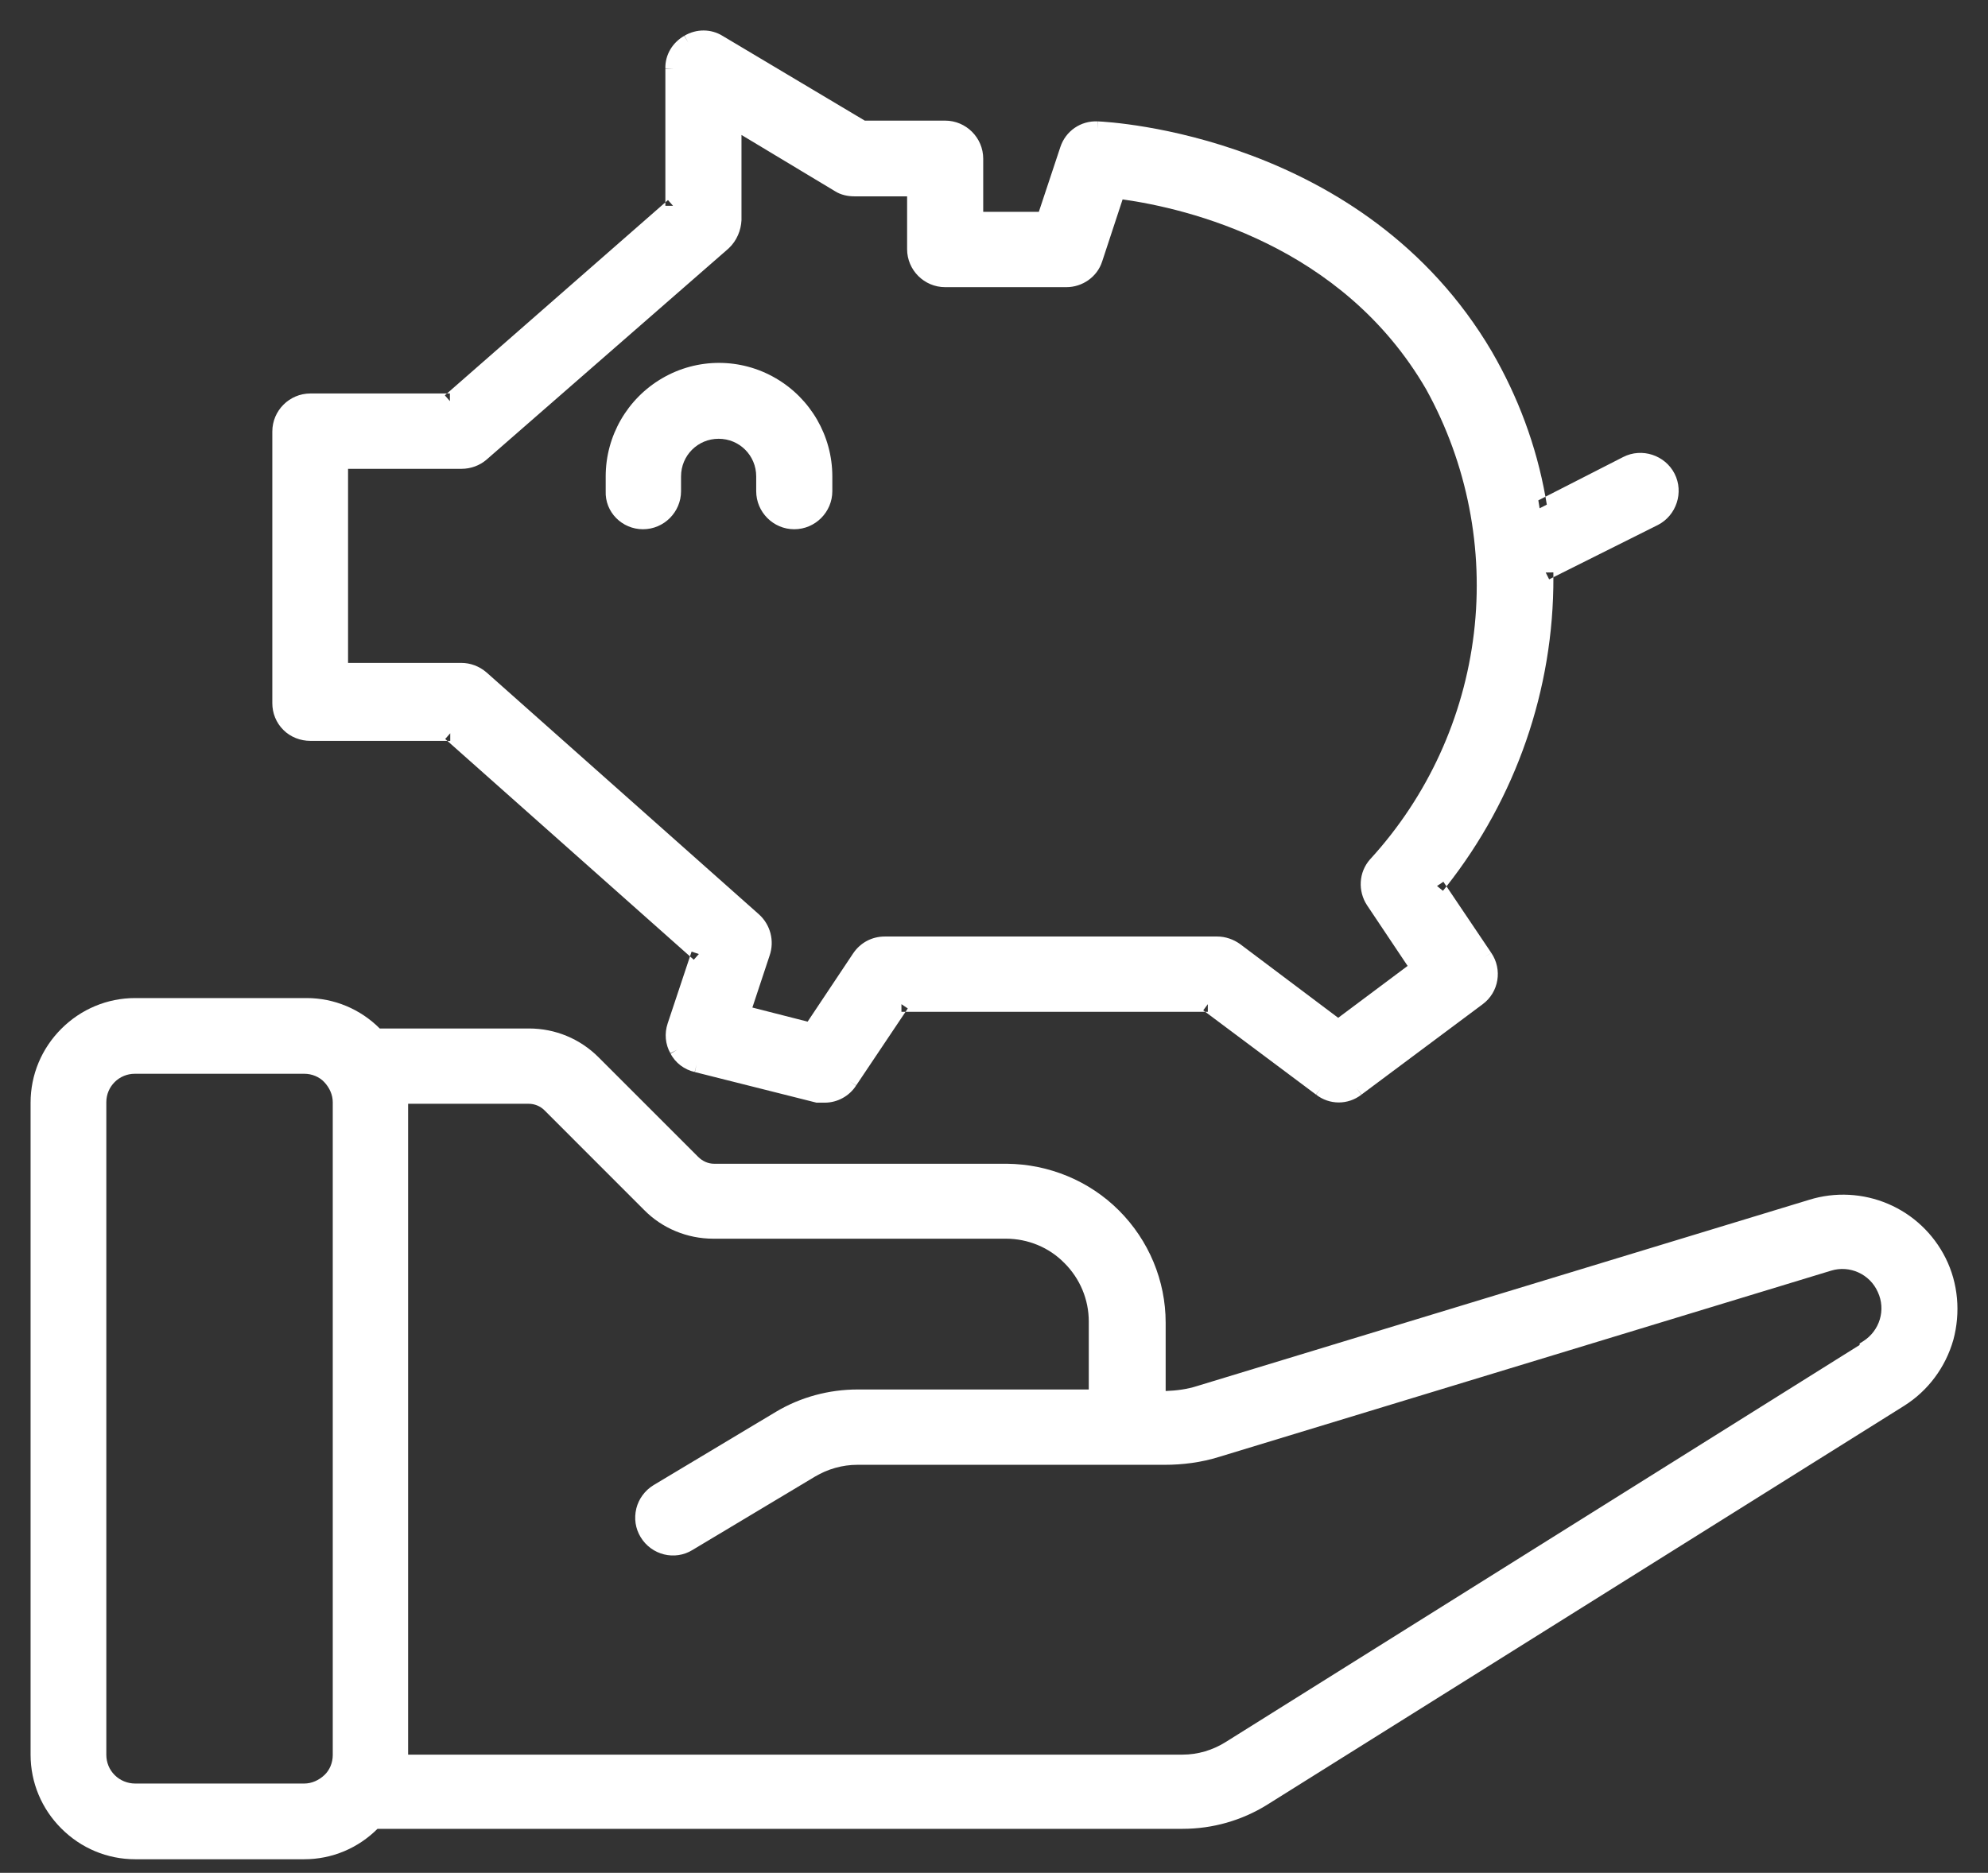 <svg width="52" height="49" viewBox="0 0 52 49" fill="none" xmlns="http://www.w3.org/2000/svg">
<rect x="0" y="0" width="52" height="49" fill="#333333" stroke="none"/>
<path fill-rule="evenodd" clip-rule="evenodd" d="M22.62 3.156L18.901 0.939C18.597 0.75 18.211 0.752 17.901 0.936C17.595 1.109 17.392 1.432 17.404 1.799V5.294L11.692 10.295H8.119C7.571 10.295 7.123 10.742 7.123 11.29V18.399C7.123 18.659 7.223 18.91 7.411 19.097C7.6 19.287 7.861 19.384 8.119 19.384H11.701L18.048 25.023L17.464 26.777C17.377 27.036 17.4 27.322 17.537 27.561C17.666 27.814 17.904 27.987 18.174 28.049L21.357 28.85H21.571C21.907 28.85 22.218 28.676 22.394 28.401L23.686 26.473H31.526L34.422 28.638L34.545 28.481L34.426 28.641L34.424 28.639C34.774 28.913 35.261 28.913 35.611 28.64L38.781 26.275C39.206 25.962 39.305 25.365 39.006 24.929L38.841 25.041L39.005 24.927L37.836 23.191C39.649 20.891 40.643 18.038 40.632 15.102L43.364 13.736L43.366 13.735C43.851 13.486 44.05 12.879 43.801 12.392C43.552 11.907 42.945 11.708 42.458 11.957L40.424 12.996C40.184 11.657 39.705 10.376 39.023 9.201L39.023 9.2C37.352 6.36 34.842 4.857 32.724 4.064C30.616 3.274 28.883 3.183 28.718 3.176C28.271 3.152 27.871 3.428 27.734 3.852L27.173 5.542H25.718V4.152C25.718 3.604 25.27 3.156 24.722 3.156H22.62ZM28.718 3.176L28.72 3.176L28.709 3.376L28.716 3.176L28.718 3.176ZM40.424 12.996C40.437 13.065 40.449 13.134 40.46 13.203L40.272 13.299L40.272 13.299L40.272 13.299C40.261 13.229 40.25 13.16 40.238 13.091L40.424 12.996ZM40.632 15.102L40.521 15.158L40.431 14.979L40.431 14.979L40.631 14.976C40.632 15.018 40.632 15.06 40.632 15.102ZM37.836 23.191C37.805 23.23 37.774 23.268 37.743 23.307L37.588 23.181L37.754 23.07L37.836 23.191ZM35.611 28.64L35.61 28.641L35.49 28.481L35.614 28.638L35.611 28.64ZM31.526 26.473L31.473 26.434L31.593 26.273L31.593 26.273V26.473H31.526ZM23.686 26.473H23.579V26.273H23.579L23.745 26.385L23.686 26.473ZM22.394 28.401L22.393 28.403L22.227 28.292L22.396 28.399L22.394 28.401ZM18.174 28.049L18.171 28.048L18.22 27.854L18.176 28.049L18.174 28.049ZM17.537 27.561L17.534 27.556L17.713 27.466L17.54 27.567L17.537 27.561ZM18.048 25.023L18.09 24.898L18.28 24.961L18.28 24.961L18.147 25.11L18.048 25.023ZM11.701 19.384L11.645 19.334L11.777 19.185L11.777 19.185V19.384H11.701ZM11.692 10.295H11.768V10.495L11.636 10.344L11.692 10.295ZM17.404 5.294L17.472 5.234L17.604 5.384V5.385H17.404V5.294ZM17.404 1.799V1.795L17.604 1.795L17.404 1.802L17.404 1.799ZM17.901 0.936L17.904 0.935L18.001 1.109L17.898 0.938L17.901 0.936ZM19.395 5.761V3.531L21.832 4.997C21.994 5.103 22.184 5.137 22.346 5.137H23.727V6.518C23.727 7.066 24.174 7.513 24.722 7.513H27.894C28.315 7.513 28.703 7.242 28.83 6.838L28.831 6.836L29.364 5.217C31.046 5.454 35.111 6.404 37.304 10.186C38.377 12.127 38.816 14.361 38.553 16.566C38.289 18.771 37.342 20.84 35.84 22.48L35.838 22.482C35.536 22.821 35.514 23.319 35.761 23.69L36.819 25.272L35.003 26.63L32.439 24.702L32.435 24.699C32.265 24.578 32.056 24.503 31.841 24.503H23.142C22.806 24.503 22.506 24.665 22.32 24.938L22.319 24.939L21.125 26.73L19.68 26.361L20.129 25.006C20.265 24.621 20.153 24.188 19.844 23.916L12.726 17.593L12.724 17.592C12.539 17.431 12.303 17.344 12.066 17.344H9.104V12.266H12.076C12.312 12.266 12.547 12.18 12.723 12.029L19.058 6.5L19.063 6.495C19.273 6.297 19.382 6.027 19.395 5.761ZM3.535 26.113C2.805 26.113 2.118 26.403 1.604 26.917C1.09 27.431 0.8 28.118 0.8 28.849V45.91C0.8 46.64 1.09 47.327 1.604 47.84C2.118 48.355 2.805 48.645 3.535 48.645H7.96C8.682 48.645 9.365 48.357 9.874 47.849H30.936C31.719 47.849 32.482 47.63 33.139 47.223L33.14 47.222L49.804 36.783C50.433 36.388 50.891 35.77 51.093 35.057L51.094 35.055C51.285 34.344 51.222 33.577 50.891 32.915C50.571 32.276 50.038 31.775 49.388 31.498C48.739 31.221 48.004 31.179 47.321 31.392L31.316 36.263L31.313 36.264C31.058 36.346 30.78 36.384 30.495 36.394H30.49V34.605C30.49 33.508 30.051 32.453 29.268 31.67C28.495 30.896 27.44 30.459 26.335 30.448H18.677C18.526 30.448 18.377 30.383 18.262 30.268L15.657 27.663C15.172 27.178 14.525 26.909 13.835 26.909H9.933C9.425 26.401 8.742 26.113 8.019 26.113H3.535ZM2.781 28.838C2.781 28.423 3.117 28.094 3.525 28.094H7.96C8.158 28.094 8.352 28.174 8.48 28.31C8.62 28.457 8.704 28.648 8.704 28.838V45.919C8.704 46.117 8.624 46.312 8.488 46.44C8.341 46.58 8.15 46.664 7.96 46.664H3.535C3.338 46.664 3.141 46.585 3.001 46.444C2.859 46.303 2.781 46.115 2.781 45.91V28.838ZM10.675 45.908V28.879H13.826C13.983 28.879 14.13 28.939 14.241 29.049L16.844 31.653L16.845 31.654C17.321 32.14 17.979 32.409 18.658 32.409H26.313C26.887 32.409 27.442 32.637 27.84 33.045L27.842 33.046C28.252 33.457 28.479 34.002 28.479 34.575V36.354H22.436C21.685 36.354 20.943 36.552 20.295 36.939L17.093 38.858L17.092 38.859C16.867 38.996 16.706 39.219 16.644 39.468L16.644 39.47C16.582 39.727 16.619 39.99 16.757 40.217C17.041 40.687 17.651 40.84 18.116 40.552L18.117 40.551L21.315 38.635C21.653 38.434 22.036 38.325 22.426 38.325H30.459C30.943 38.325 31.422 38.263 31.891 38.117L47.897 33.245C48.386 33.096 48.91 33.337 49.117 33.802L49.118 33.804C49.334 34.269 49.169 34.817 48.735 35.092L48.642 35.151V35.19L32.072 45.571C31.725 45.791 31.334 45.908 30.926 45.908H10.675ZM20.289 9.895C19.372 9.361 18.241 9.361 17.324 9.895C16.408 10.427 15.843 11.408 15.843 12.464V12.847C15.82 13.402 16.274 13.847 16.818 13.847C17.366 13.847 17.814 13.399 17.814 12.851V12.464C17.814 11.918 18.251 11.48 18.797 11.48C19.343 11.48 19.78 11.918 19.78 12.464V12.851C19.78 13.399 20.227 13.847 20.775 13.847C21.323 13.847 21.771 13.399 21.771 12.851V12.464C21.771 11.408 21.206 10.427 20.289 9.895Z" fill="white"/>
</svg>
